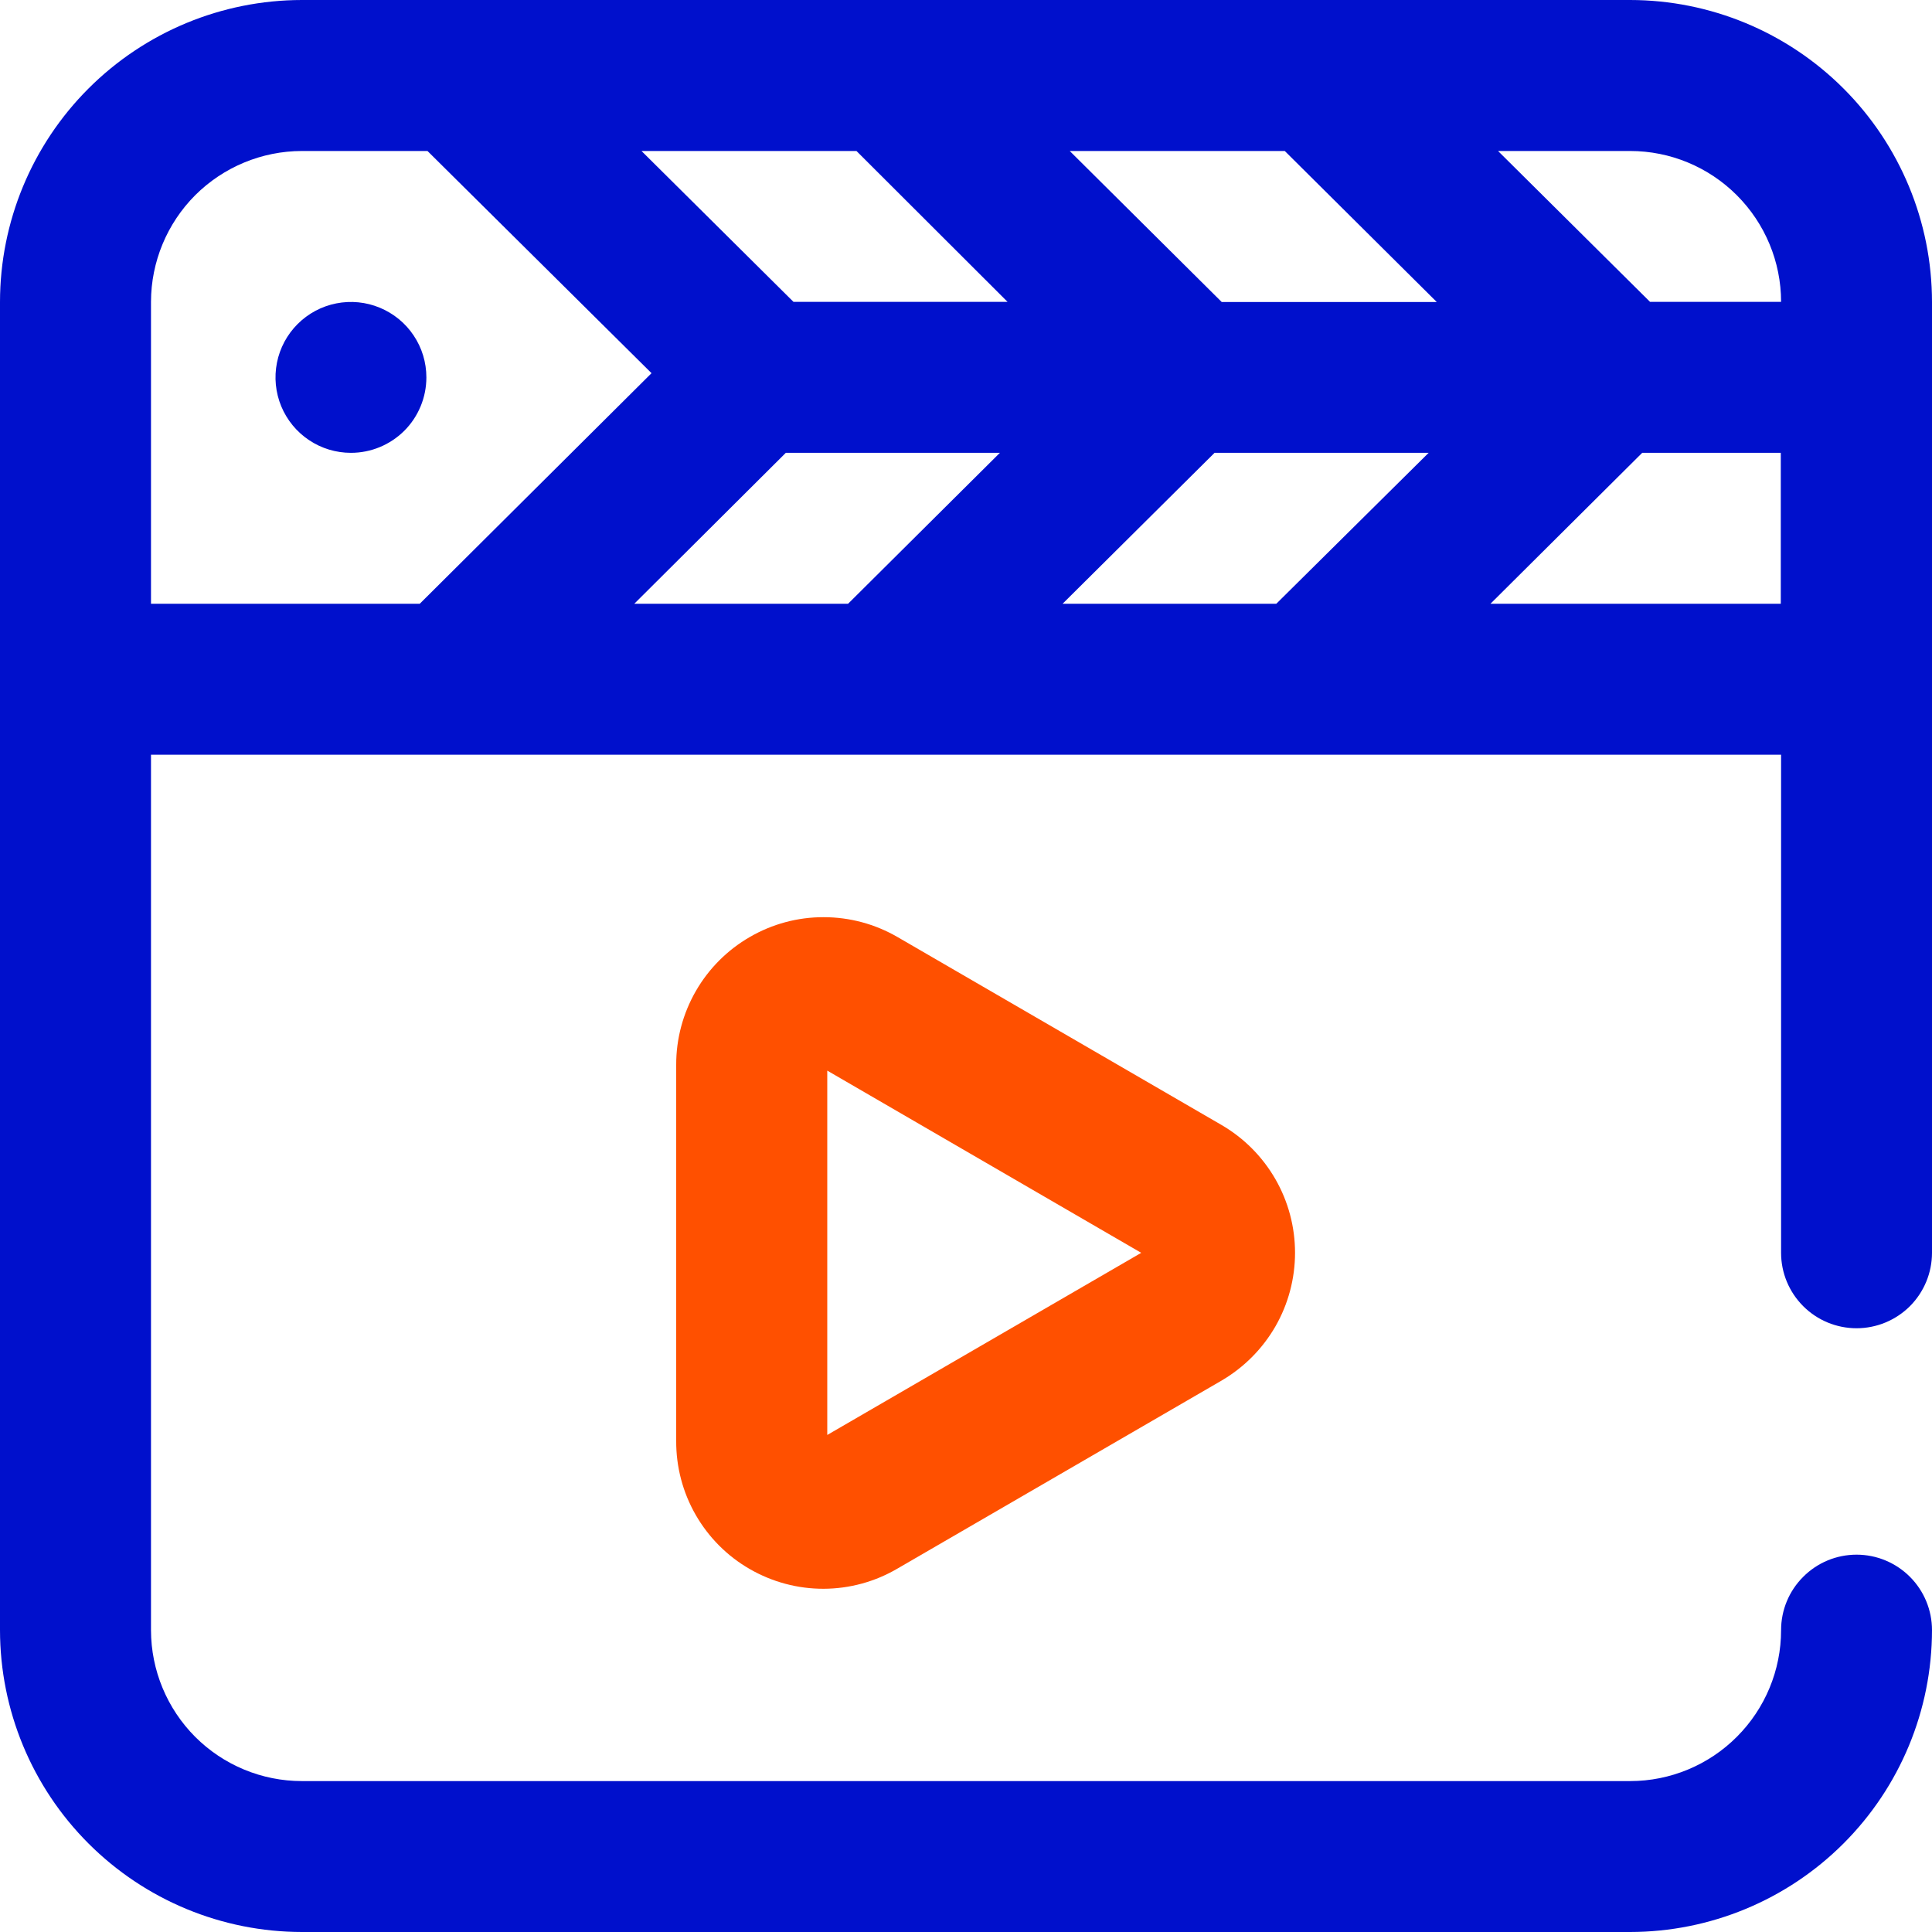 <svg width="26" height="26" viewBox="0 0 26 26" fill="none" xmlns="http://www.w3.org/2000/svg">
<g clip-path="url(#clip0_16_8)">
<path d="M24.985 17.875C25.254 17.875 25.512 17.768 25.703 17.578C25.893 17.387 26 17.129 26 16.86V4.062C25.999 2.985 25.571 1.953 24.809 1.191C24.047 0.429 23.015 0.001 21.938 0L4.062 0C2.985 0.001 1.953 0.429 1.191 1.191C0.429 1.953 0.001 2.985 0 4.062L0 21.938C0.001 23.015 0.429 24.047 1.191 24.809C1.953 25.571 2.985 25.999 4.062 26H21.938C23.015 25.999 24.047 25.571 24.809 24.809C25.571 24.047 25.999 23.015 26 21.938C26 21.668 25.893 21.41 25.703 21.22C25.512 21.029 25.254 20.922 24.985 20.922C24.715 20.922 24.457 21.029 24.267 21.22C24.076 21.41 23.969 21.668 23.969 21.938C23.969 22.476 23.755 22.992 23.374 23.373C22.994 23.754 22.477 23.969 21.939 23.969H4.062C3.524 23.969 3.008 23.755 2.627 23.374C2.247 22.993 2.033 22.477 2.032 21.939V10.157H23.969V16.86C23.969 17.129 24.076 17.387 24.267 17.578C24.457 17.768 24.715 17.875 24.985 17.875ZM23.969 4.062H22.205L20.16 2.032H21.938C22.476 2.032 22.992 2.246 23.373 2.627C23.754 3.008 23.969 3.524 23.969 4.062ZM14.3 8.125L16.345 6.094H19.226L17.176 8.125H14.3ZM8.536 8.125L10.575 6.094H13.456L11.413 8.125H8.536ZM11.526 2.032L13.559 4.062H10.678L8.633 2.032H11.526ZM17.29 2.032L19.335 4.064H16.441L14.396 2.032H17.29ZM2.032 4.062C2.033 3.524 2.247 3.008 2.627 2.627C3.008 2.247 3.524 2.033 4.062 2.032H5.753L8.768 5.022L5.649 8.125H2.032V4.062ZM20.058 8.125L22.1 6.094H23.965V8.125H20.058ZM4.723 6.094C4.522 6.094 4.326 6.035 4.159 5.923C3.992 5.812 3.862 5.653 3.785 5.468C3.708 5.282 3.688 5.078 3.727 4.881C3.766 4.684 3.863 4.503 4.005 4.361C4.147 4.219 4.328 4.122 4.525 4.083C4.722 4.044 4.926 4.064 5.111 4.141C5.297 4.218 5.456 4.348 5.567 4.515C5.679 4.682 5.738 4.878 5.738 5.079C5.738 5.348 5.631 5.607 5.441 5.797C5.25 5.987 4.992 6.094 4.723 6.094Z" fill="#0010CC"/>
<path d="M12.078 12.61C11.776 12.435 11.434 12.343 11.085 12.343C10.736 12.342 10.394 12.434 10.092 12.609C9.79 12.783 9.539 13.034 9.365 13.336C9.191 13.638 9.099 13.981 9.1 14.33V19.39C9.098 19.739 9.188 20.083 9.362 20.386C9.536 20.689 9.786 20.941 10.089 21.115C10.392 21.29 10.735 21.382 11.084 21.381C11.434 21.38 11.777 21.286 12.078 21.109L16.438 18.58C16.739 18.404 16.989 18.153 17.163 17.852C17.337 17.55 17.428 17.207 17.428 16.859C17.428 16.511 17.337 16.169 17.163 15.867C16.989 15.565 16.739 15.314 16.438 15.139L12.078 12.61ZM11.133 19.311V14.408L15.358 16.86L11.133 19.311Z" fill="#FF5000"/>
</g>
<defs>
<clipPath id="clip0_16_8">
<rect width="26" height="26" fill="white"/>
</clipPath>
</defs>
</svg>
